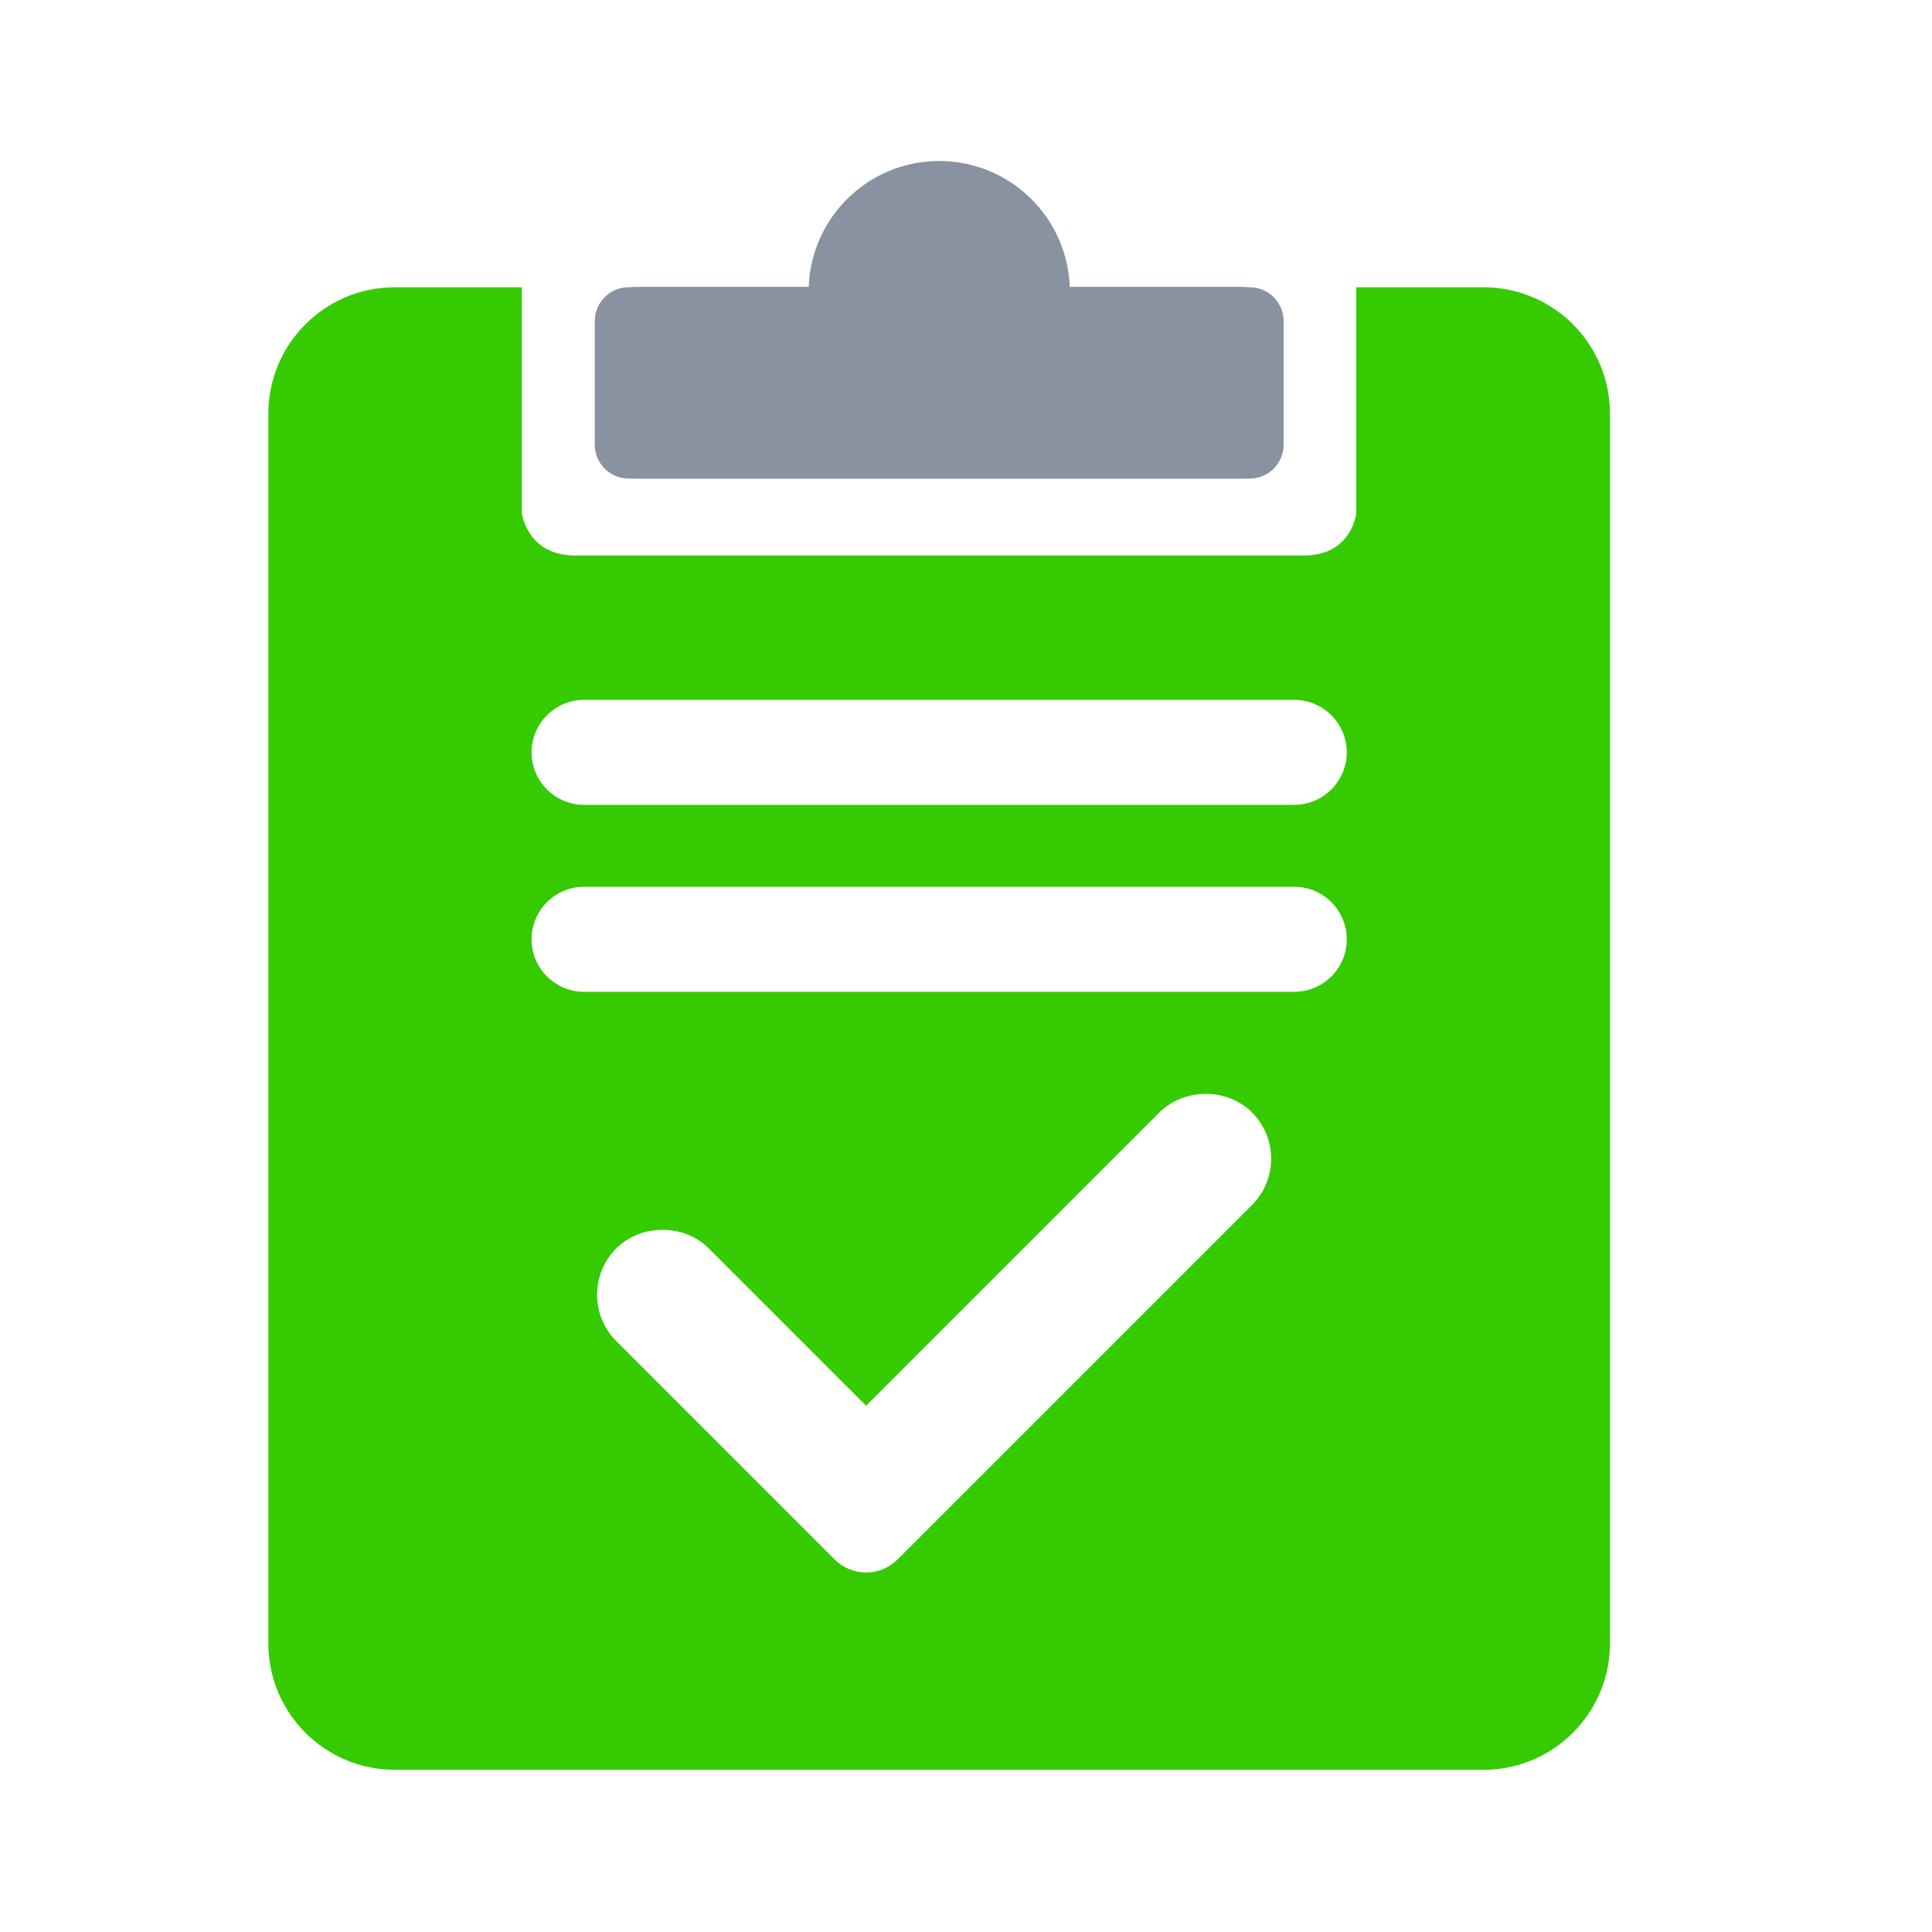 <svg width="36" height="36" viewBox="0 0 36 36" fill="none" xmlns="http://www.w3.org/2000/svg">
<path d="M23.916 8.291C23.916 8.637 23.56 8.917 23.12 8.917H11.882C11.442 8.917 11.085 8.637 11.085 8.291V5.973C11.085 5.627 11.442 5.346 11.882 5.346H23.121C23.56 5.346 23.917 5.627 23.917 5.973V8.291H23.916Z" fill="#8892A1"/>
<path d="M27.642 5.353H27.123H26.387H25.272V9.564C25.272 9.564 25.195 10.323 24.343 10.351H17.5H10.67C9.819 10.323 9.724 9.564 9.724 9.564V5.353H8.614H7.878H7.358C6.055 5.353 5 6.409 5 7.711V30.619C5 31.922 6.056 32.978 7.358 32.978H7.878H8.614H17.5H26.386H27.122H27.642C28.945 32.978 30 31.921 30 30.619V7.712C30.001 6.409 28.945 5.353 27.642 5.353ZM23.33 22.453L16.725 29.058C16.567 29.215 16.36 29.301 16.138 29.301C15.916 29.301 15.709 29.215 15.552 29.058L11.482 24.988C11.252 24.758 11.126 24.451 11.126 24.126C11.126 23.8 11.253 23.494 11.482 23.263C11.943 22.801 12.746 22.801 13.208 23.263L16.139 26.194L21.604 20.729C22.066 20.268 22.868 20.267 23.33 20.729C23.805 21.204 23.805 21.978 23.33 22.453ZM24.117 18.481H10.884C10.344 18.481 9.905 18.042 9.905 17.503C9.905 16.963 10.344 16.524 10.884 16.524H24.117C24.656 16.524 25.095 16.963 25.095 17.503C25.095 18.042 24.656 18.481 24.117 18.481ZM24.117 14.997H10.884C10.344 14.997 9.905 14.558 9.905 14.019C9.905 13.48 10.344 13.041 10.884 13.041H24.117C24.656 13.041 25.095 13.48 25.095 14.019C25.095 14.558 24.656 14.997 24.117 14.997Z" fill="#35CB00"/>
<path d="M23.29 5.353H21.643H19.934C19.889 4.046 18.818 3 17.501 3C16.183 3 15.113 4.046 15.069 5.353H13.36H11.711C11.365 5.353 11.085 5.633 11.085 5.979V8.291C11.085 8.637 11.365 8.917 11.711 8.917H23.29C23.636 8.917 23.917 8.637 23.917 8.291V5.979C23.916 5.633 23.636 5.353 23.29 5.353Z" fill="#8892A1"/>
</svg>
